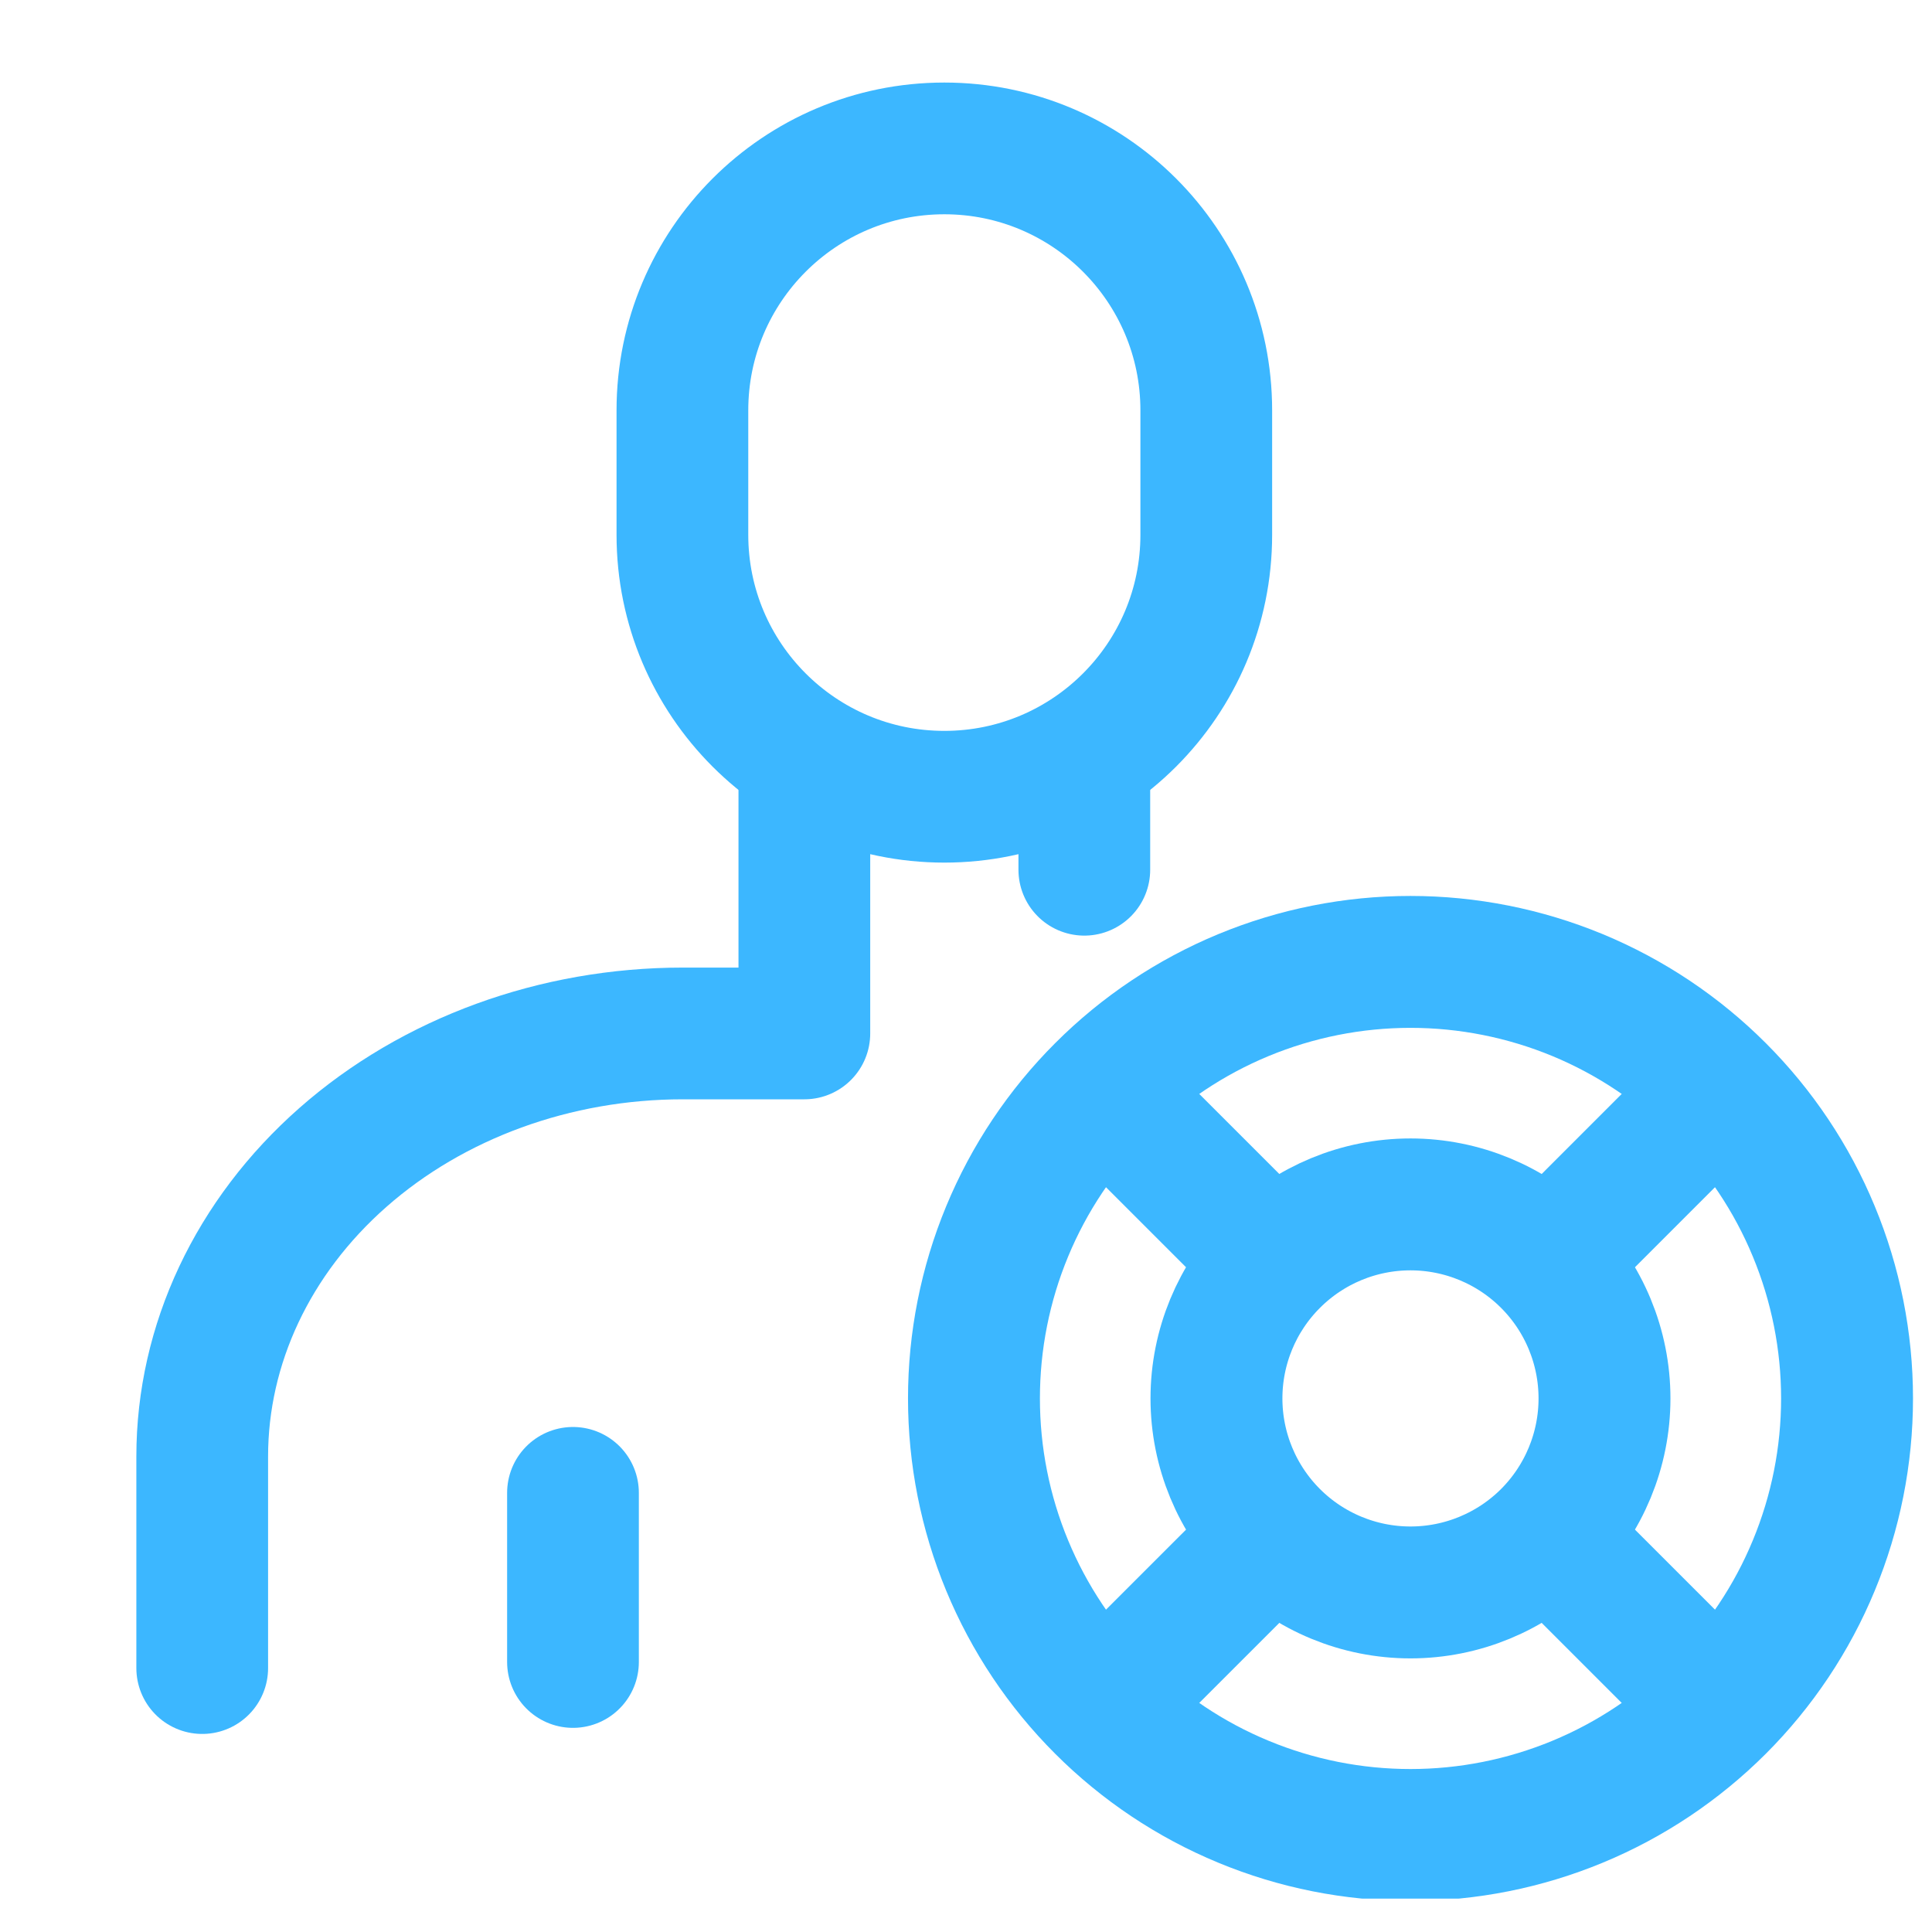 <?xml version="1.0" encoding="UTF-8"?> <svg xmlns="http://www.w3.org/2000/svg" width="33" height="33" viewBox="0 0 33 33" fill="none"><g clip-path="url(#clip0_690_1436)"><path d="M3.454 28.492V24.878C3.454 22.962 4.319 21.124 5.858 19.769C7.398 18.413 9.487 17.652 11.664 17.652H13.739V13.204" stroke="#3CB7FF" stroke-width="2.25" stroke-linecap="round" stroke-linejoin="round"></path><path d="M11.656 9.135V8.291V7.009C11.656 4.538 13.659 2.535 16.13 2.535C18.601 2.535 20.604 4.538 20.604 7.009V8.291V9.135C20.604 11.606 18.601 13.609 16.13 13.609C13.659 13.609 11.656 11.606 11.656 9.135Z" stroke="#3CB7FF" stroke-width="2.25" stroke-linecap="square" stroke-linejoin="round"></path><path d="M18.521 14.856L18.521 13.296" stroke="#3CB7FF" stroke-width="2.25" stroke-linecap="round" stroke-linejoin="round"></path><path d="M20.778 23.886C20.778 24.765 21.127 25.608 21.749 26.23C22.37 26.851 23.213 27.2 24.092 27.2C24.971 27.2 25.814 26.851 26.436 26.23C27.057 25.608 27.406 24.765 27.406 23.886C27.406 23.007 27.057 22.164 26.436 21.543C25.814 20.921 24.971 20.572 24.092 20.572C23.213 20.572 22.37 20.921 21.749 21.543C21.127 22.164 20.778 23.007 20.778 23.886Z" stroke="#3CB7FF" stroke-width="2.253" stroke-linecap="round" stroke-linejoin="round"></path><path d="M16.636 23.886C16.636 24.866 16.828 25.835 17.203 26.74C17.578 27.645 18.127 28.467 18.82 29.159C19.512 29.851 20.334 30.401 21.239 30.775C22.143 31.15 23.113 31.343 24.092 31.343C25.071 31.343 26.041 31.15 26.946 30.775C27.85 30.401 28.672 29.851 29.365 29.159C30.057 28.467 30.607 27.645 30.981 26.74C31.356 25.835 31.549 24.866 31.549 23.886C31.549 22.907 31.356 21.938 30.981 21.033C30.607 20.128 30.057 19.306 29.365 18.614C28.672 17.921 27.85 17.372 26.946 16.997C26.041 16.623 25.071 16.43 24.092 16.43C23.113 16.43 22.143 16.623 21.239 16.997C20.334 17.372 19.512 17.921 18.82 18.614C18.127 19.306 17.578 20.128 17.203 21.033C16.828 21.938 16.636 22.907 16.636 23.886Z" stroke="#3CB7FF" stroke-width="2.253" stroke-linecap="round" stroke-linejoin="round"></path><path d="M26.578 26.372L29.353 29.147" stroke="#3CB7FF" stroke-width="2.253" stroke-linecap="round" stroke-linejoin="round"></path><path d="M21.607 26.372L18.831 29.147" stroke="#3CB7FF" stroke-width="2.253" stroke-linecap="round" stroke-linejoin="round"></path><path d="M18.831 18.625L21.607 21.401" stroke="#3CB7FF" stroke-width="2.253" stroke-linecap="round" stroke-linejoin="round"></path><path d="M29.353 18.625L26.578 21.401" stroke="#3CB7FF" stroke-width="2.253" stroke-linecap="round" stroke-linejoin="round"></path><path d="M9.787 28.388V25.499" stroke="#3CB7FF" stroke-width="2.25" stroke-linecap="round" stroke-linejoin="round"></path></g><defs><clipPath id="clip0_690_1436"><rect width="32" height="32" fill="white" transform="translate(0.787 0.43)"></rect></clipPath></defs></svg> 